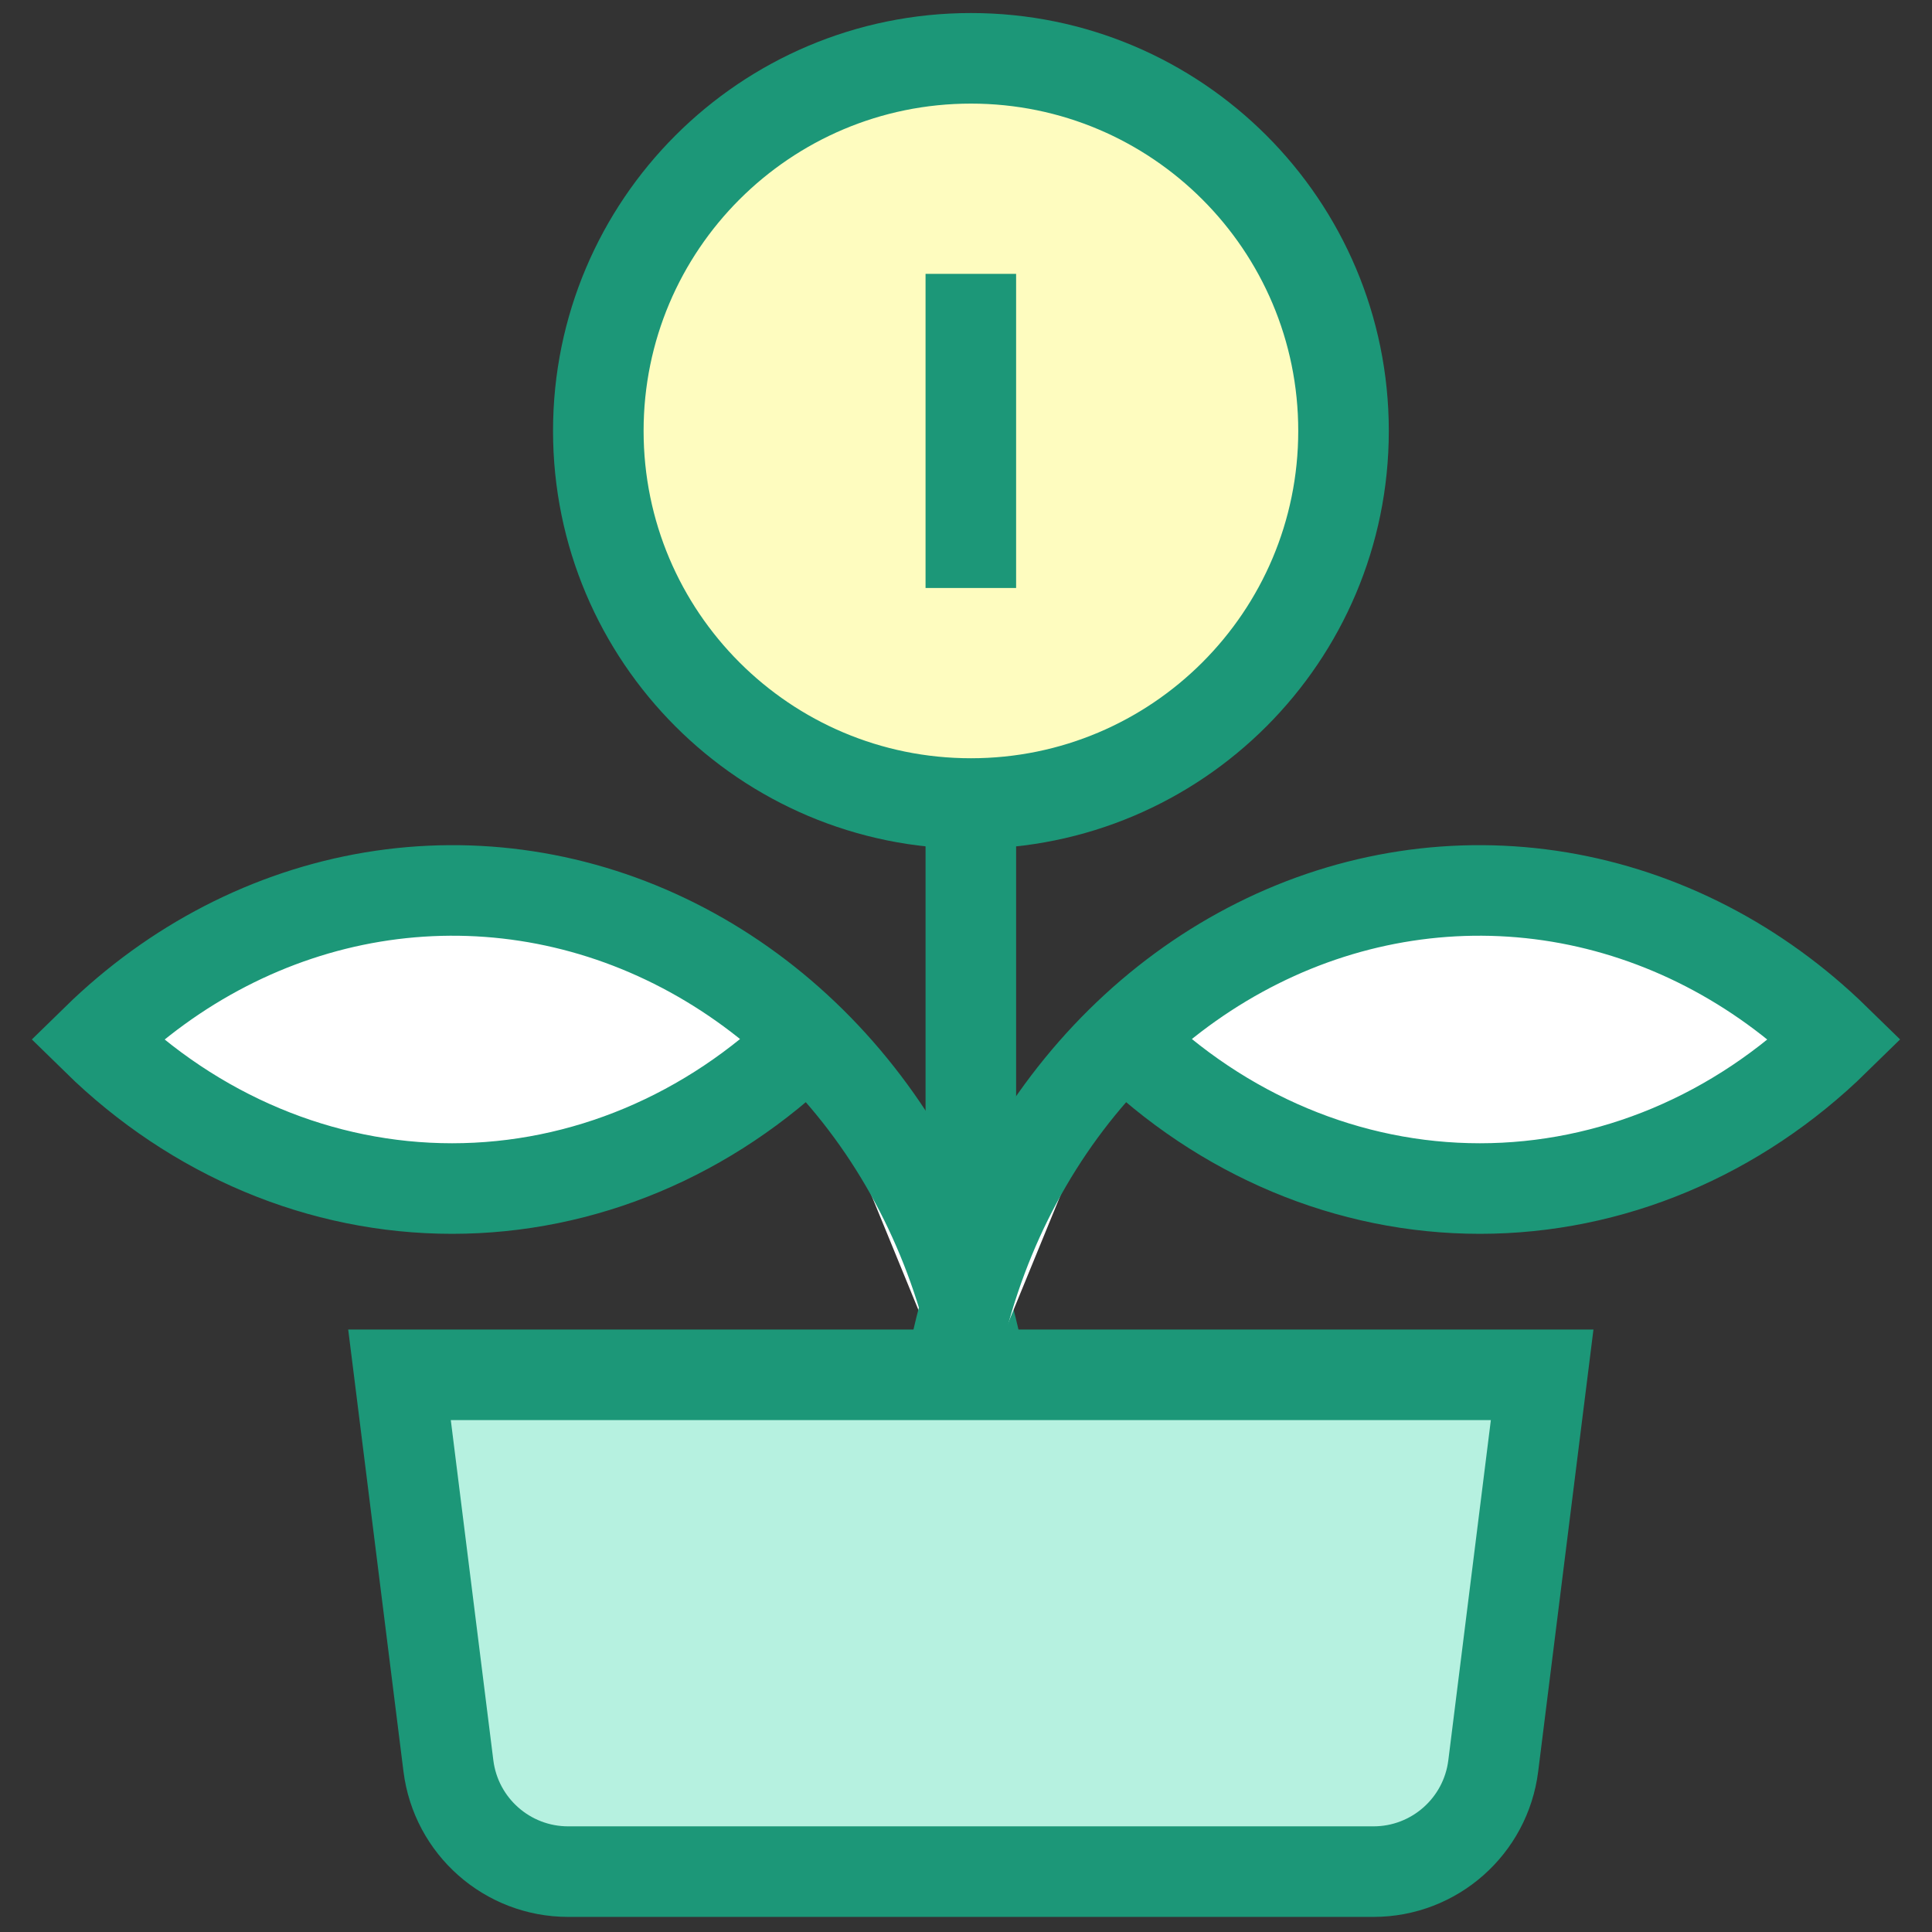 <svg width="32" height="32" viewBox="0 0 32 32" fill="none" xmlns="http://www.w3.org/2000/svg">
<rect x="0" y="0" width="32" height="32" fill="#333333" stroke="none"/>
<path d="M13.376 17.217C11.751 18.808 9.657 19.686 7.488 19.686C5.319 19.686 3.224 18.808 1.6 17.217C2.886 15.96 4.474 15.141 6.171 14.858C7.869 14.576 9.604 14.841 11.168 15.624C12.732 16.406 14.059 17.671 14.989 19.267C15.919 20.864 16.413 22.723 16.411 24.623" fill="white"/>
<path d="M13.376 17.217C11.751 18.808 9.657 19.686 7.488 19.686C5.319 19.686 3.224 18.808 1.6 17.217C2.886 15.96 4.474 15.141 6.171 14.858C7.869 14.576 9.604 14.841 11.168 15.624C12.732 16.406 14.059 17.671 14.989 19.267C15.919 20.864 16.413 22.723 16.411 24.623" stroke="#1C9778" stroke-width="1.5" stroke-miterlimit="10"/>
<path d="M18.623 17.217C20.248 18.808 22.342 19.686 24.511 19.686C26.68 19.686 28.775 18.808 30.399 17.217C29.112 15.96 27.525 15.141 25.828 14.858C24.13 14.576 22.395 14.841 20.831 15.624C19.267 16.406 17.94 17.671 17.01 19.267C16.08 20.864 15.586 22.723 15.588 24.623" fill="white"/>
<path d="M18.623 17.217C20.248 18.808 22.342 19.686 24.511 19.686C26.68 19.686 28.775 18.808 30.399 17.217C29.112 15.96 27.525 15.141 25.828 14.858C24.13 14.576 22.395 14.841 20.831 15.624C19.267 16.406 17.94 17.671 17.01 19.267C16.08 20.864 15.586 22.723 15.588 24.623" stroke="#1C9778" stroke-width="1.5" stroke-miterlimit="10"/>
<path d="M16.082 13.309C19.49 13.309 22.253 10.546 22.253 7.137C22.253 3.729 19.49 0.966 16.082 0.966C12.673 0.966 9.91 3.729 9.91 7.137C9.91 10.546 12.673 13.309 16.082 13.309Z" fill="#FEFCBF" stroke="#1C9778" stroke-width="1.5" stroke-miterlimit="10" stroke-linecap="square"/>
<path d="M16.08 13.514V18.863" stroke="#1C9778" stroke-width="1.5" stroke-miterlimit="10" stroke-linecap="square"/>
<path d="M16.08 5.286V8.989" stroke="#1C9778" stroke-width="1.5" stroke-miterlimit="10" stroke-linecap="square"/>
<path d="M6.617 22.771H25.543L24.733 29.248C24.608 30.249 23.757 31 22.749 31H9.411C8.403 31 7.552 30.249 7.427 29.248L6.617 22.771Z" fill="#B6F1E0" stroke="#1C9778" stroke-width="1.5" stroke-miterlimit="10" stroke-linecap="square"/>
</svg>
